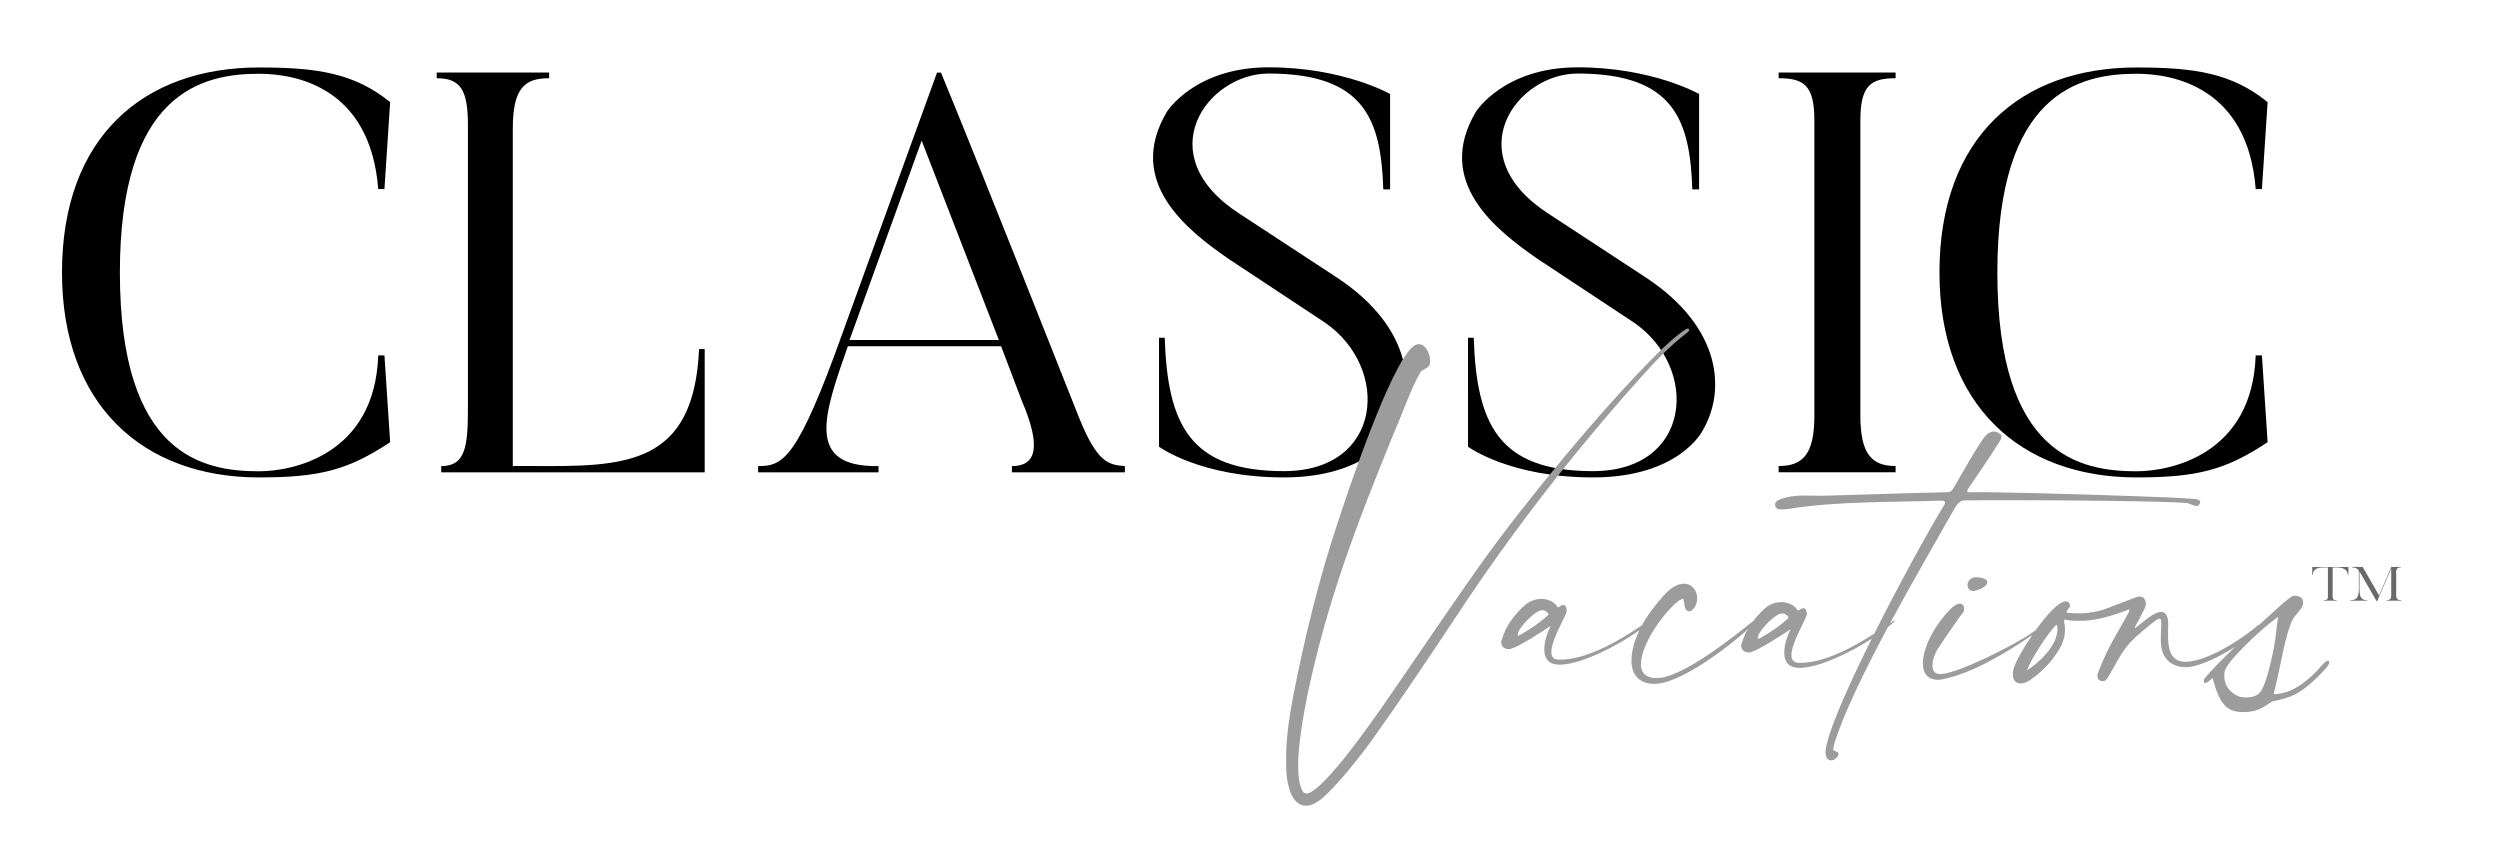 <?xml version="1.0" encoding="utf-8"?>
<!-- Generator: Adobe Illustrator 27.7.0, SVG Export Plug-In . SVG Version: 6.00 Build 0)  -->
<svg version="1.1" id="Layer_1" xmlns="http://www.w3.org/2000/svg" xmlns:xlink="http://www.w3.org/1999/xlink" x="0px" y="0px"
	 viewBox="0 0 341.99 116.99" style="enable-background:new 0 0 341.99 116.99;" xml:space="preserve">
<style type="text/css">
	.st0{fill:#9C9C9C;}
	.st1{fill:#696969;}
</style>
<path d="M52.59,48.61l0.78,11.88c-5.75,3.81-9.63,4.82-17.94,4.82c-15.85,0-26.95-9.87-26.95-28.04c0-18.49,11.11-28.04,26.95-28.04
	c8,0,13.05,0.78,17.94,4.74l-0.78,11.89h-0.85c-1.09-13.98-11.34-15.77-16.31-15.77c-7.85,0-19.03,2.64-19.03,27.19
	c0,25.09,11.42,27.19,19.03,27.19c4.74,0,15.85-2.33,16.31-15.85H52.59z"/>
<path d="M96.4,47.75v16.86H60.36v-0.85c3.34,0,3.65-2.72,3.65-8V17.15c0-4.74-0.93-6.45-4.27-6.45V9.92h15.38v0.78
	c-3.34,0-4.97,1.32-4.97,6.91v46.14h2.8c12.51,0.08,21.98,0,22.68-16H96.4z"/>
<path d="M153.89,64.61h-15.46v-0.85c3.26,0,4.12-2.49,1.32-9.01l-2.8-7.38h-20.97c-3.26,9.32-5.9,16.55,4.2,16.39v0.85h-16.47v-0.85
	c3.42,0,5.36-0.86,11.65-18.49l12.82-35.34h0.54c4.74,11.42,18.87,47.15,18.87,47.15c2.49,6.21,4.04,6.52,6.29,6.68V64.61z
	 M136.64,46.51l-10.56-27.27l-9.87,27.27H136.64z"/>
<path d="M175.64,65.31c-11.42,0-17.09-4.2-17.09-4.2V46.2h0.78c0.39,11.88,3.42,18.25,16.31,18.25c13.52,0,14.6-14.06,5.67-20.28
	l-13.28-8.78c-5.59-3.88-14.14-10.49-8.39-20.12c0,0,3.81-6.06,13.9-6.06c10.25,0,16.62,3.65,16.62,3.65v13.05h-0.93
	c-0.31-9.48-2.49-15.85-15.69-15.85c-8.39,0-16.47,11.11-3.96,19.19l13.28,8.7c10.49,6.91,10.95,15.61,7.77,20.97
	C190.64,58.94,187.45,65.31,175.64,65.31"/>
<path d="M217.91,65.31c-11.42,0-17.09-4.2-17.09-4.2V46.2h0.78c0.39,11.88,3.42,18.25,16.31,18.25c13.52,0,14.6-14.06,5.67-20.28
	l-13.28-8.78c-5.59-3.88-14.14-10.49-8.39-20.12c0,0,3.81-6.06,13.9-6.06c10.25,0,16.62,3.65,16.62,3.65v13.05h-0.93
	c-0.31-9.48-2.49-15.85-15.69-15.85c-8.39,0-16.47,11.11-3.96,19.19l13.28,8.7c10.49,6.91,10.95,15.61,7.77,20.97
	C232.9,58.94,229.71,65.31,217.91,65.31"/>
<path d="M259.31,9.92v0.78c-3.34,0-4.82,0.93-4.82,5.75v40.39c0,5.28,1.56,6.91,4.82,6.91v0.85h-16v-0.85
	c3.34,0,4.89-1.63,4.89-6.91V16.45c0-4.82-1.48-5.75-4.89-5.75V9.92H259.31z"/>
<path d="M309.42,48.61l0.78,11.88c-5.75,3.81-9.63,4.82-17.94,4.82c-15.85,0-26.95-9.87-26.95-28.04
	c0-18.49,11.11-28.04,26.95-28.04c8,0,13.05,0.78,17.94,4.74l-0.78,11.89h-0.85c-1.09-13.98-11.34-15.77-16.31-15.77
	c-7.84,0-19.03,2.64-19.03,27.19c0,25.09,11.42,27.19,19.03,27.19c4.74,0,15.85-2.33,16.31-15.85H309.42z"/>
<path class="st0" d="M230.8,45.51c0.2-0.16,0.28-0.27,0.28-0.39c0-0.12-0.12-0.16-0.24-0.16c-0.04,0-0.12,0-0.16,0.04
	c-1.12,0.66-3.12,2.49-4.05,3.47c-7.27,7.15-18.38,20.67-24.08,28.71c-3.79,5.34-7.47,10.79-11.19,16.21
	c-1.86,2.71-9.17,13.58-12.2,15.05c-0.16,0.08-0.32,0.12-0.44,0.11c-0.24,0-0.44-0.13-0.59-0.44c-0.39-0.76-0.57-2.03-0.55-3.54
	c0.06-4.67,1.74-11.74,2.29-13.99c3.06-12.59,7.61-23.54,12.52-35.52c0.57-1.42,1.19-2.88,1.96-4.21c0.12-0.24,1.15-0.5,1.24-1.05
	c0.04-0.12,0.04-0.24,0.05-0.36c0.01-0.99-0.6-2.34-1.51-2.36c-0.24,0-0.48,0.07-0.76,0.27c-3.12,2.3-9.11,20.28-10.26,23.79
	c-2.68,7.97-4.66,16.14-6.27,24.4c-0.47,2.57-0.86,5.1-0.9,7.67c-0.02,1.74-0.05,3.41,0.56,5.08c0.46,1.27,1.2,1.92,2.11,1.93
	c0.56,0.01,1.19-0.22,1.83-0.69c2.12-1.56,5.75-6.22,7.24-8.3c3.96-5.53,7.72-11.18,11.48-16.84c7.52-11.43,15.86-22.2,24.95-32.38
	C226.19,49.69,228.32,47.38,230.8,45.51"/>
<path class="st0" d="M259.14,84.87c-0.08,0.03-0.28,0.17-0.58,0.37c3.24-6.01,6.71-11.95,8.94-15.9c0.2-0.32,0.65-0.9,1.24-0.89
	c2.02-0.05,11.41-0.04,19.29,0.06c5.23,0.07,9.78,0.17,11.17,0.31c0.2,0.04,1.06,0.41,1.34,0.41h0.04c0.04,0,0.4-0.27,0.4-0.55
	c0-0.16-0.15-0.32-0.59-0.41c-0.99-0.09-2.26-0.15-3.25-0.2c-3.8-0.17-17.02-0.62-24.11-0.72c-1.5-0.02-2.73-0.04-3.53-0.01
	c-0.28,0-0.39-0.04-0.39-0.16c0-0.12,0.08-0.24,0.2-0.43c0.85-1.3,3.03-4.39,3.92-5.89c0.28-0.39,0.57-0.83,0.57-1.14
	c0-0.12-0.04-0.2-0.11-0.28c-0.31-0.28-0.63-0.4-0.95-0.41c-0.44-0.01-0.84,0.27-1.16,0.62c-0.8,0.86-3.72,6.05-4.25,6.95
	c-0.29,0.51-0.41,0.71-1.04,0.74c-4.2,0.06-12.84,0.38-17,0.48l-2.18-0.03c-1.15-0.02-2.22,0.05-3.33,0.43
	c-0.76,0.23-0.96,0.54-0.96,0.82c0,0.08,0.03,0.2,0.07,0.28c0.12,0.2,0.23,0.36,0.79,0.37c0.28,0,0.68-0.03,1.19-0.1
	c6.47-1.06,14.55-0.87,20.61-1.11c0.4,0.01,0.59,0.05,0.59,0.25c0,0.12-0.04,0.28-0.21,0.51c-1.92,3.13-5.92,10.38-9.47,17.44
	c-2.67,1.72-6.8,4.05-10.27,4h-0.04c-0.75-0.01-1.02-0.45-1.02-1.08c0.02-1.62,1.76-4.49,2.05-5.36c0.04-0.08,0.04-0.2,0.05-0.32
	c0-0.36-0.15-0.72-0.47-0.72c-0.04,0-0.12,0.04-0.16,0.04c-0.2,0.04-0.4,0.27-0.56,0.27c-0.04,0-0.04,0-0.08-0.04
	c-0.39-0.68-1.26-1.09-2.17-1.1c-0.75-0.01-1.59,0.25-2.23,0.8c-0.62,0.54-1.16,1.14-1.65,1.78c-3.15,2.51-8.07,6.41-11.82,7.59
	c-0.52,0.15-0.99,0.22-1.51,0.22c-1.11-0.02-2.05-0.54-2.03-1.89l0-0.2c0.15-2.73,3.02-6.73,5.06-8.41
	c0.16-0.16,0.44-0.23,0.72-0.39c0.11,0.52,0.15,0.87,0.26,1.27c0.08,0.32,0.27,0.48,0.51,0.48c0.16,0,0.32-0.04,0.48-0.19
	c0.44-0.39,0.65-0.98,0.66-1.54c0.01-1.03-0.65-2.03-1.8-2.04c-0.75-0.01-1.71,0.41-2.79,1.63c-1.02,1.12-2.13,2.53-2.98,4.07
	c-2.52,1.7-7.36,4.75-11.32,4.69h-0.04c-0.75-0.01-1.03-0.45-1.02-1.08c0.02-1.62,1.76-4.49,2.05-5.36c0.04-0.08,0.04-0.2,0.04-0.32
	c0.01-0.36-0.15-0.72-0.46-0.72c-0.04,0-0.12,0.04-0.16,0.04c-0.2,0.04-0.4,0.27-0.56,0.27c-0.04,0-0.04,0-0.08-0.04
	c-0.39-0.68-1.25-1.09-2.16-1.1c-0.75-0.01-1.59,0.26-2.23,0.8c-1.12,0.98-2.05,2.11-2.7,3.41c-0.2,0.47-0.37,0.91-0.53,1.38
	c-0.04,0.12-0.08,0.24-0.08,0.36c-0.01,0.55,0.5,0.91,0.98,0.92c0.12,0,0.2,0,0.32-0.03c1.35-0.42,4.07-2.24,5.47-3.14
	c-0.45,0.87-0.86,2.09-0.87,3.16c-0.02,1.15,0.48,2.11,2.03,2.13l0.24,0c2.81-0.09,7.63-2.48,10.76-4.71
	c-0.63,1.29-1.07,2.65-1.09,3.97l-0.01,0.44c0.09,1.86,1.27,2.91,3.01,2.93c0.55,0.01,1.15-0.1,1.83-0.29
	c3.33-1.03,8.14-4.5,11.15-7.24c-0.12,0.2-0.27,0.37-0.37,0.57c-0.2,0.47-0.37,0.91-0.53,1.38c-0.04,0.12-0.08,0.24-0.09,0.36
	c-0.01,0.56,0.5,0.92,0.98,0.92c0.12,0,0.2,0,0.32-0.03c1.35-0.42,4.07-2.24,5.47-3.14c-0.45,0.87-0.86,2.09-0.87,3.16
	c-0.02,1.15,0.49,2.1,2.03,2.12l0.24,0c2.5-0.08,6.61-1.99,9.7-3.99c-2.91,5.83-5.44,11.44-6.15,14.38
	c-0.12,0.44-0.17,0.79-0.17,1.11c-0.01,0.83,0.34,1.15,0.74,1.16c0.4,0,0.84-0.35,1-0.7c0.04-0.08,0.04-0.12,0.04-0.16
	c0.01-0.36-0.51-0.36-0.74-0.56c0.04-0.28,0.09-0.63,0.17-0.91c1.25-4.08,4.16-9.99,7.32-15.9c0.33-0.27,0.65-0.54,0.9-0.79
	c0.04-0.04,0.04-0.08,0.04-0.08c0-0.04,0-0.04-0.04-0.04H259.14z M207.9,86.88c-0.08,0.04-0.16,0.08-0.2,0.08
	c-0.04,0-0.08-0.04-0.08-0.16c0-0.2,0.17-0.55,0.21-0.59c0.45-0.79,1.73-2.15,2.61-2.58c0.2-0.12,0.4-0.16,0.56-0.15
	c0.32,0,0.63,0.17,0.86,0.57C210.45,85.37,209.54,85.91,207.9,86.88 M240.73,87.32c-0.08,0.04-0.16,0.08-0.2,0.08
	s-0.08-0.04-0.08-0.16c0-0.2,0.17-0.55,0.21-0.59c0.45-0.79,1.73-2.16,2.61-2.58c0.2-0.12,0.4-0.15,0.56-0.15
	c0.32,0,0.63,0.17,0.87,0.57C243.29,85.81,242.37,86.35,240.73,87.32"/>
<path class="st0" d="M270.43,78.96c-0.87-0.01-1.27,0.54-1.28,1.05c-0.01,0.43,0.27,0.83,0.78,0.84c0.12,0,0.24-0.04,0.4-0.08
	c1.03-0.3,1.51-0.73,1.52-1.13c0-0.2-0.19-0.4-0.55-0.52C270.99,79.01,270.71,78.97,270.43,78.96"/>
<path class="st0" d="M318.44,90.38c-0.13,0-0.33,0.13-0.6,0.39c-2.36,2.79-4.64,4.19-6.83,4.19c0.28-1,0.68-2.78,1.2-5.33
	c0.52-2.55,1.03-4.24,1.52-5.05c0.13-0.16,0.26-0.32,0.38-0.49c0.12-0.17,0.31-0.4,0.56-0.71c0.26-0.3,0.38-0.61,0.39-0.92
	c0.01-0.63-0.41-0.96-1.26-0.97c-0.26,0-1.12,0.66-2.56,1.99l-2.21,2.01c-0.01,0-0.02-0.02-0.04-0.02c0,0-0.04,0.04-0.08,0.04
	c-1.68,1.48-6.6,4.9-9.85,5.02l-0.16,0c-2.18-0.03-2.35-2.13-2.32-3.95l0.02-1.19c0.01-0.79-0.17-1.66-0.97-1.68
	c-0.12,0-0.28,0.04-0.44,0.07c-0.91,0.27-2.28,1.52-3.16,2.18c0.04-0.36,0.21-0.55,0.33-0.75c0.33-0.63,0.65-1.22,0.98-1.89
	c0.12-0.24,0.21-0.51,0.21-0.75c0-0.24-0.07-0.48-0.27-0.72c-0.2-0.2-0.35-0.24-0.55-0.25c-0.32,0-0.6,0.11-0.87,0.23
	c-1.11,0.42-2.27,0.88-3.38,1.3c-1.39,0.54-2.78,0.79-4.25,0.77c-0.36,0-0.71-0.01-1.07-0.05l-0.2,0c-0.12,0-0.24-0.04-0.28-0.2
	c0.08-0.12,0.24-0.27,0.32-0.43c0.12-0.12,0.16-0.28,0.16-0.4c0-0.32-0.23-0.56-0.59-0.56c-0.08,0-0.12,0.04-0.2,0.04
	c-0.94,0.19-2.5,1.96-3.91,3.92c-0.5,0.34-1,0.68-1.5,0.99c-2.2,1.36-8.82,4.75-11.36,5l-0.24,0c-0.75-0.01-1.02-0.53-1.01-1.24
	c0.01-0.71,0.34-1.54,0.66-2.09c0.97-1.53,2.06-3.02,3.07-4.51c0.2-0.27,0.48-0.51,0.56-0.79c0.04-0.08,0.04-0.2,0.04-0.32
	c0.01-0.36-0.19-0.68-0.58-0.68c-0.32-0.01-0.72,0.19-1.28,0.73c-1.72,1.72-3.71,4.78-3.78,7.36v0.08
	c-0.02,1.39,0.72,2.23,1.99,2.25c0.2,0,0.44-0.03,0.68-0.07c4.06-0.81,8.61-3.56,12.29-6.05c-1.13,1.65-2.09,3.34-2.44,4.28
	c-0.16,0.39-0.21,0.79-0.21,1.06c-0.01,0.83,0.42,1.27,1.05,1.28c0.4,0.01,0.91-0.19,1.39-0.53c1.48-1.05,2.73-2.3,3.7-3.83
	c0.61-0.9,0.98-1.89,0.99-2.92c0.01-0.4-0.03-0.79-0.14-1.19c0-0.04,0.04-0.12,0.08-0.28c0.63,0.13,1.26,0.18,1.9,0.18
	c2.37,0.03,4.64-0.69,6.95-1.57l0,0.28c-1.54,2.87-2.76,4.56-4.03,7.79c-0.08,0.24-0.33,0.67-0.33,1.03c0,0.28,0.11,0.52,0.39,0.64
	c0.12,0.08,0.24,0.08,0.36,0.08c0.43,0.01,0.68-0.47,0.88-0.82c2.03-3.62,2.19-4.17,5.64-6.94c0.64-0.51,1-0.78,1.24-0.78
	c0.2,0,0.23,0.24,0.23,0.68c-0.01,0.44-0.05,1.03-0.06,1.74c-0.01,0.32-0.01,0.64,0.02,0.99c0.09,1.94,1.38,3.19,3.28,3.21l0.2,0
	c1.76-0.05,4.41-1.34,6.67-2.78c-1.88,1.8-3.25,3.21-4.07,4.2c-0.13,0.13-0.2,0.29-0.21,0.47c0,0.18,0.06,0.28,0.19,0.28
	c0.19,0,0.52-0.23,1-0.7c0.4,1.61,0.9,2.8,1.48,3.54c0.58,0.75,1.44,1.13,2.56,1.14c1.12,0.02,2.07-0.2,2.84-0.64l1.28-0.81
	c1.27-0.25,2.3-0.56,3.1-0.95c1.33-0.7,2.77-1.93,4.33-3.7c0.24-0.29,0.36-0.52,0.37-0.69C318.64,90.47,318.57,90.38,318.44,90.38
	 M281.29,87.07c-0.5,1.78-2.42,3.61-3.98,4.62c0.25-1.1,3.01-5.39,4.01-6.24c0.12,0.24,0.15,0.44,0.15,0.68
	C281.46,86.44,281.37,86.75,281.29,87.07 M310.44,91.38c-0.54,2.13-1.08,3.34-1.61,3.62c-0.4,0.29-0.97,0.42-1.71,0.41
	c-0.74-0.01-1.4-0.3-1.99-0.88c-0.59-0.58-0.87-1.31-0.86-2.21c0-0.13,0.02-0.28,0.05-0.43c0.06-0.55,0.93-1.68,2.6-3.37
	c1.67-1.69,3.24-3.07,4.71-4.14l-0.18,1.35C311.32,87.37,310.99,89.25,310.44,91.38"/>
<path class="st1" d="M321.25,77.56v1.08h-0.09c-0.02-1-1.22-1.01-1.4-1.01h-0.66v3.99c0,0.43,0.2,0.48,0.55,0.48v0.07h-1.75V82.1
	c0.35,0,0.55-0.06,0.55-0.48v-3.99h-0.66c-0.38,0-1.38,0.01-1.4,1.01h-0.08v-1.08H321.25z"/>
<path class="st1" d="M328.47,82.1v0.07h-1.96V82.1c0.35,0,0.6-0.11,0.6-0.68v-3.64l-1.92,4.45h-0.09l-2.33-4.05v2.37
	c0,1.14,0.22,1.55,1.05,1.55v0.07h-2.29V82.1c0.92,0,1.15-0.44,1.15-1.55v-2.5c-0.31-0.42-0.73-0.42-0.93-0.43v-0.07h1.45l2.25,3.91
	l1.67-3.91h1.31v0.07c-0.36,0-0.64,0.11-0.64,0.58v3.21C327.78,82,328.11,82.1,328.47,82.1"/>
</svg>
